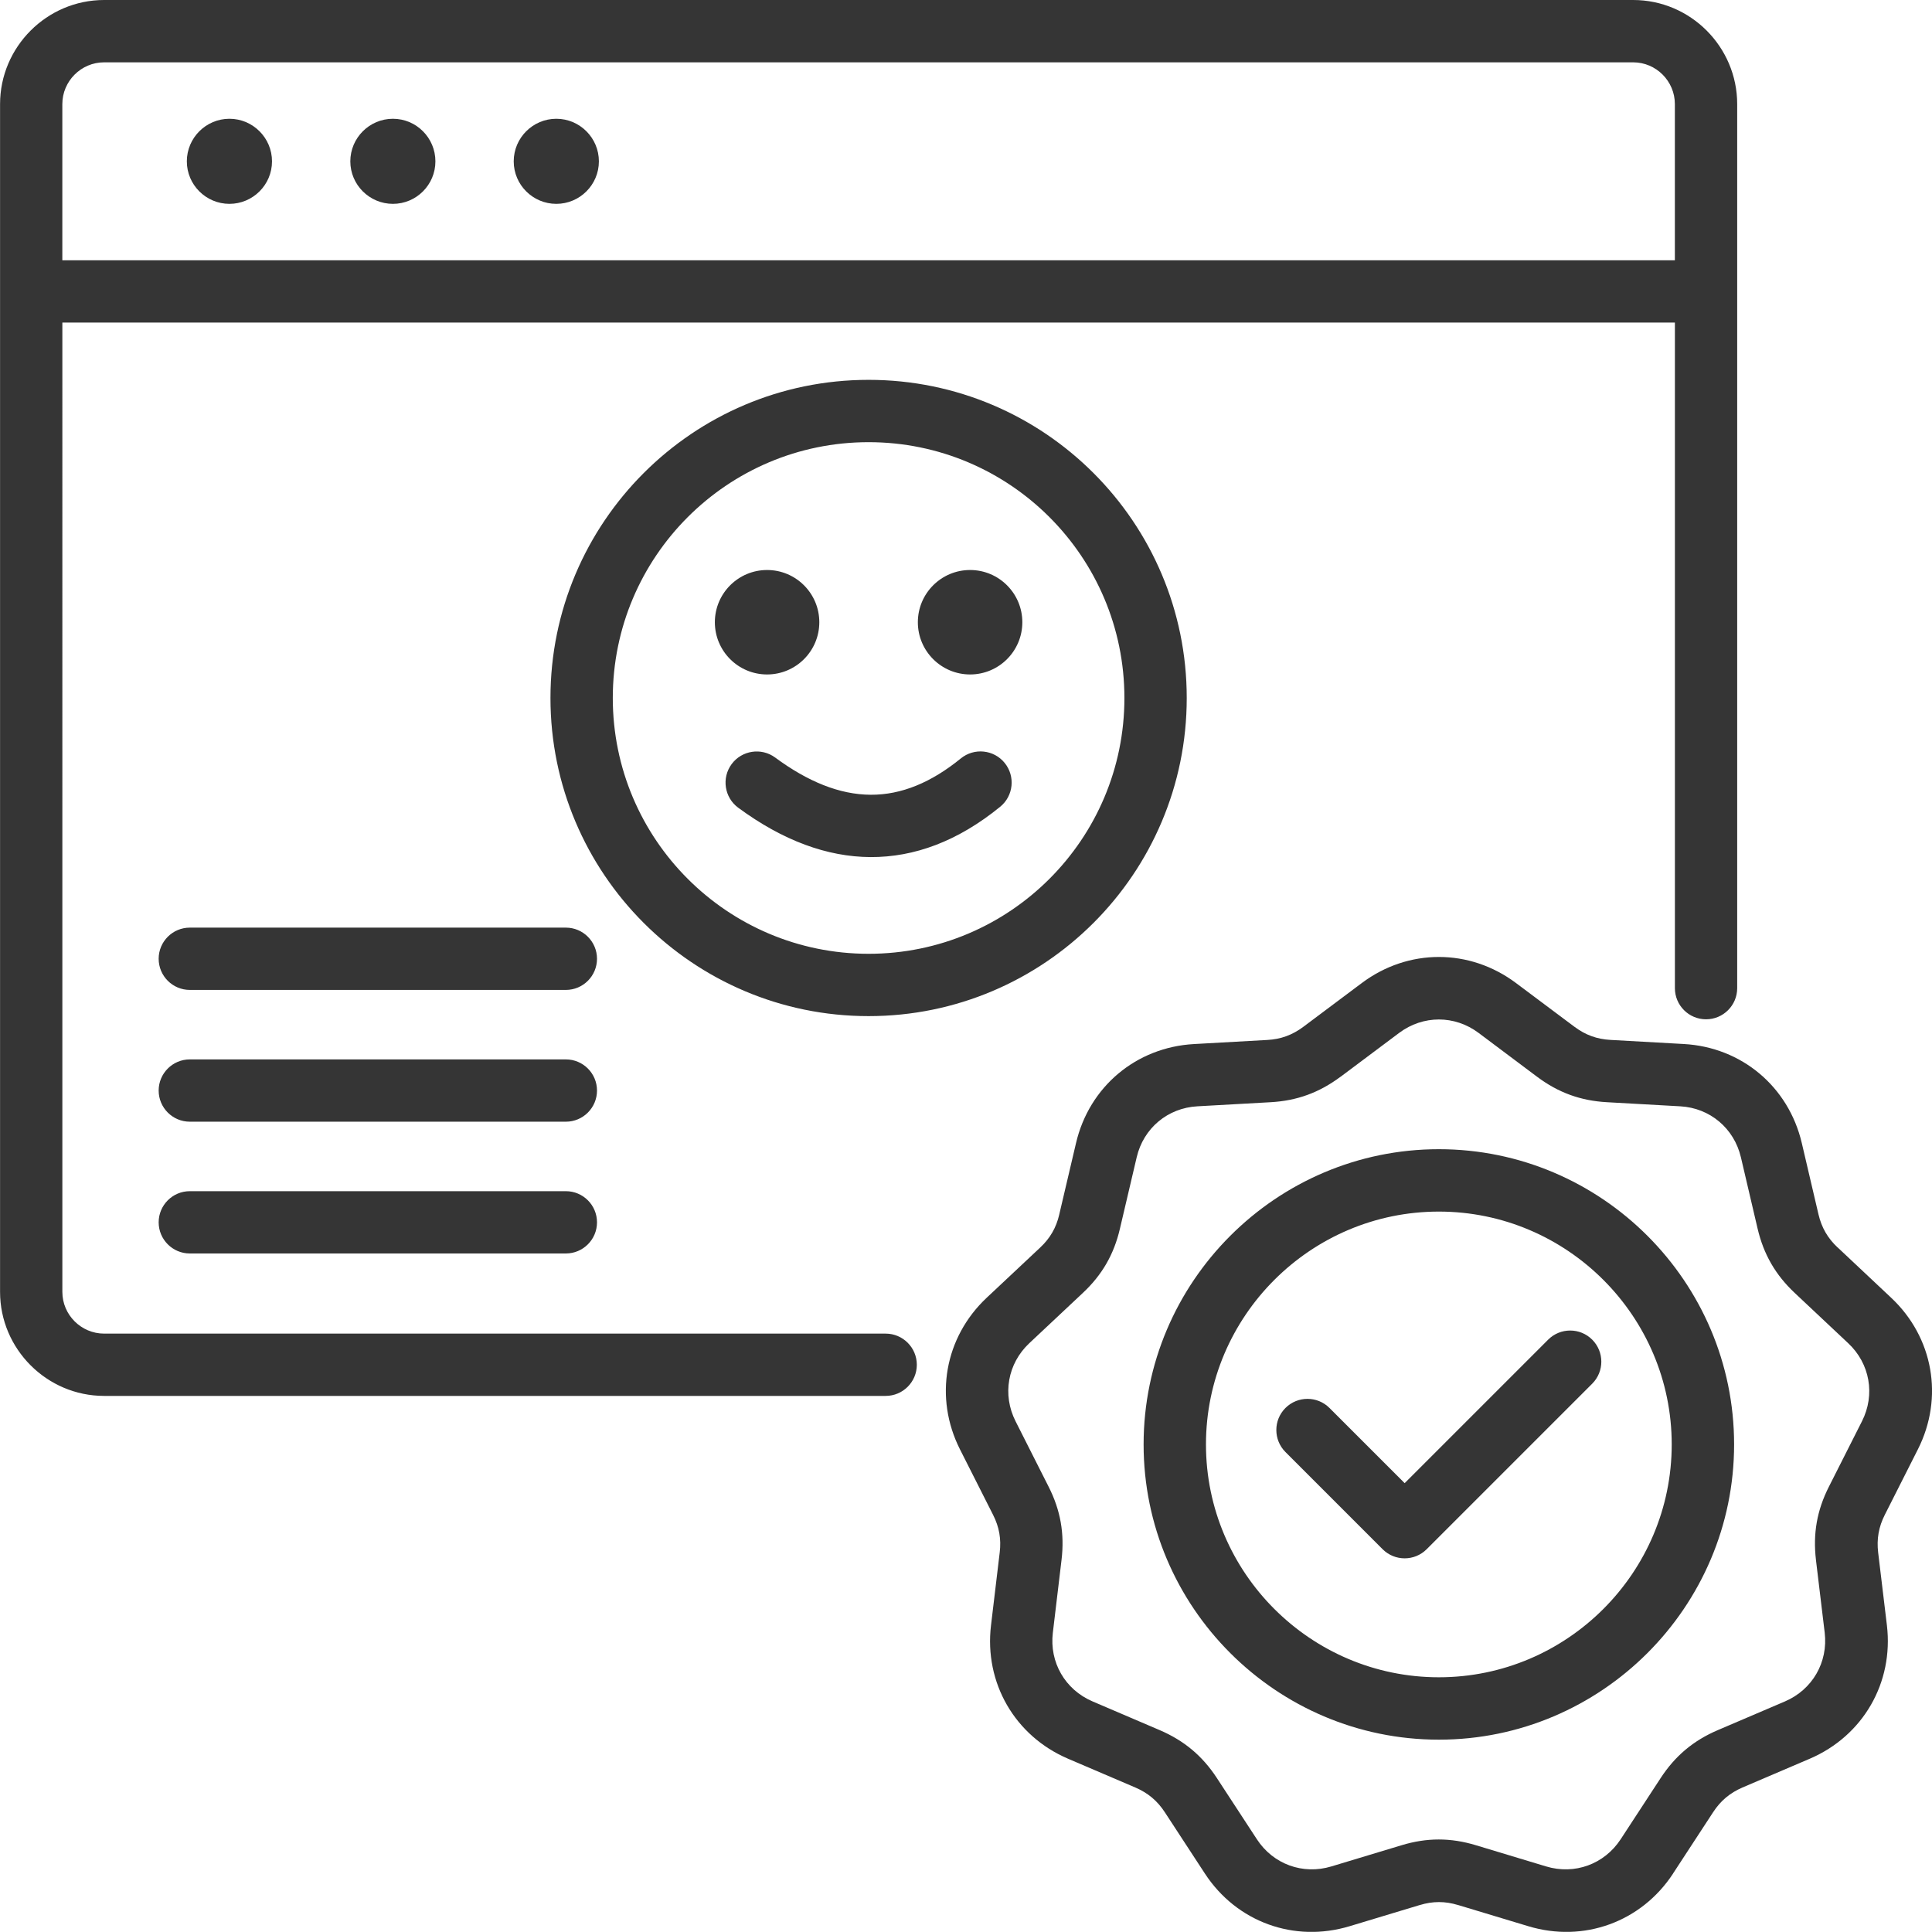 <?xml version="1.0" encoding="UTF-8" standalone="no"?>
<svg
   xmlns:dc="http://purl.org/dc/elements/1.1/"
   xmlns:cc="http://creativecommons.org/ns#"
   xmlns:rdf="http://www.w3.org/1999/02/22-rdf-syntax-ns#"
   xmlns:svg="http://www.w3.org/2000/svg"
   xmlns="http://www.w3.org/2000/svg"
   xmlns:sodipodi="http://sodipodi.sourceforge.net/DTD/sodipodi-0.dtd"
   xmlns:inkscape="http://www.inkscape.org/namespaces/inkscape"
   width="65.623mm"
   height="65.617mm"
   viewBox="0 0 65.623 65.617"
   version="1.1"
   id="svg1652"
   inkscape:version="1.0.2 (e86c870879, 2021-01-15)"
   sodipodi:docname="optimierte-inhalte.svg">
  <defs
     id="defs1646" />
  <sodipodi:namedview
     id="base"
     pagecolor="#ffffff"
     bordercolor="#666666"
     borderopacity="1.0"
     inkscape:pageopacity="0.0"
     inkscape:pageshadow="2"
     inkscape:zoom="0.35"
     inkscape:cx="-508.84654"
     inkscape:cy="-55.999687"
     inkscape:document-units="mm"
     inkscape:current-layer="layer1"
     inkscape:document-rotation="0"
     showgrid="false"
     fit-margin-top="0"
     fit-margin-left="0"
     fit-margin-right="0"
     fit-margin-bottom="0"
     inkscape:window-width="1920"
     inkscape:window-height="1001"
     inkscape:window-x="-9"
     inkscape:window-y="-9"
     inkscape:window-maximized="1" />
  <g
     inkscape:label="Ebene 1"
     inkscape:groupmode="layer"
     id="layer1"
     transform="translate(-100.236,-102.507)">
    <path
       d="m 106.683,145.083 c -0.584,0 -1.058,-0.475 -1.058,-1.058 0,-0.584 0.475,-1.058 1.058,-1.058 h 12.773 c 0.584,0 1.058,0.474 1.058,1.058 0,0.584 -0.474,1.058 -1.058,1.058 z m 0,-4.476 c -0.584,0 -1.058,-0.475 -1.058,-1.058 0,-0.584 0.475,-1.058 1.058,-1.058 h 12.773 c 0.584,0 1.058,0.474 1.058,1.058 0,0.584 -0.474,1.058 -1.058,1.058 z m 0,-4.476 c -0.584,0 -1.058,-0.475 -1.058,-1.058 0,-0.584 0.475,-1.058 1.058,-1.058 h 12.773 c 0.584,0 1.058,0.474 1.058,1.058 0,0.584 -0.474,1.058 -1.058,1.058 z m 26.504,-14.263 c 0.979,0 1.774,0.795 1.774,1.774 0,0.979 -0.795,1.774 -1.774,1.774 -0.979,0 -1.775,-0.795 -1.775,-1.774 0,-0.979 0.795,-1.774 1.775,-1.774 z m -6.896,0 c 0.979,0 1.774,0.795 1.774,1.774 0,0.979 -0.795,1.774 -1.774,1.774 -0.979,0 -1.774,-0.795 -1.774,-1.774 0,-0.979 0.795,-1.774 1.774,-1.774 z m -0.981,8.074 c -0.47,-0.347 -0.57,-1.01 -0.224,-1.48 0.347,-0.47 1.01,-0.57 1.48,-0.224 1.104,0.814 2.18,1.259 3.247,1.264 1.042,0.005 2.056,-0.417 3.059,-1.234 0.453,-0.369 1.121,-0.301 1.489,0.153 0.368,0.453 0.3,1.121 -0.153,1.489 -1.437,1.171 -2.913,1.716 -4.406,1.709 -1.468,-0.008 -2.972,-0.557 -4.492,-1.677 z m 4.429,-12.416 c -4.796,0 -8.689,3.893 -8.689,8.689 0,4.796 3.893,8.689 8.689,8.689 4.796,0 8.689,-3.893 8.689,-8.689 0,-4.796 -3.893,-8.689 -8.689,-8.689 z m 0,-2.117 c 5.964,0 10.806,4.841 10.806,10.806 0,5.964 -4.842,10.806 -10.806,10.806 -5.964,0 -10.806,-4.842 -10.806,-10.806 0,-5.964 4.842,-10.806 10.806,-10.806 z m 14.159,36.418 c -0.413,-0.413 -0.413,-1.084 0,-1.496 0.413,-0.413 1.084,-0.413 1.496,0 l 2.553,2.553 4.874,-4.874 c 0.413,-0.413 1.084,-0.413 1.496,0 0.413,0.413 0.413,1.084 0,1.496 l -5.622,5.622 c -0.413,0.413 -1.084,0.413 -1.497,0 z m 5.211,7.651 c 4.356,0 7.909,-3.553 7.909,-7.909 0,-4.356 -3.553,-7.909 -7.909,-7.909 -4.356,0 -7.911,3.553 -7.911,7.909 0,4.356 3.554,7.909 7.911,7.909 z m 0,2.119 c -5.525,0 -10.029,-4.505 -10.029,-10.028 0,-5.523 4.505,-10.028 10.029,-10.028 5.525,0 10.028,4.505 10.028,10.028 0,5.523 -4.505,10.028 -10.028,10.028 z m 1.348,-24.007 c -0.811,-0.607 -1.884,-0.607 -2.696,0 l -1.992,1.492 h -0.003 c -0.722,0.538 -1.477,0.814 -2.373,0.863 l -2.485,0.139 v 0 c -1.011,0.055 -1.833,0.745 -2.063,1.731 v 0 l -0.569,2.423 c -0.203,0.876 -0.607,1.574 -1.262,2.187 l -1.816,1.705 c -0.738,0.692 -0.924,1.749 -0.467,2.653 l 1.122,2.221 c 0.406,0.802 0.546,1.596 0.439,2.488 l -0.295,2.472 v 0 c -0.121,1.005 0.416,1.934 1.348,2.333 l 2.286,0.978 v 0 c 0.826,0.355 1.445,0.873 1.936,1.623 v 0 l 1.362,2.084 c 0.554,0.847 1.561,1.213 2.53,0.92 v 0 l 2.382,-0.719 c 0.861,-0.261 1.668,-0.261 2.527,0 l 2.382,0.719 v 0 c 0.969,0.293 1.977,-0.073 2.533,-0.921 l 1.361,-2.083 v 0 c 0.492,-0.751 1.108,-1.269 1.934,-1.623 v 0 l 2.288,-0.978 c 0.931,-0.4 1.467,-1.329 1.348,-2.334 l -0.297,-2.47 v -0.003 c -0.105,-0.892 0.034,-1.685 0.44,-2.486 l 1.123,-2.222 c 0.457,-0.904 0.271,-1.96 -0.468,-2.652 v 0 c 0,0 -1.814,-1.705 -1.812,-1.703 -0.656,-0.615 -1.059,-1.312 -1.265,-2.188 l -0.567,-2.423 c -0.232,-0.986 -1.052,-1.677 -2.063,-1.732 v 0 l -2.483,-0.139 c -0.898,-0.049 -1.656,-0.325 -2.376,-0.864 z m 3.261,-0.205 c 0.37,0.277 0.76,0.419 1.222,0.444 h 0.003 l 2.483,0.139 c 1.965,0.107 3.56,1.448 4.01,3.363 v 0 l 0.567,2.423 c 0.106,0.451 0.313,0.809 0.65,1.125 h 0.003 l 1.812,1.704 c 1.436,1.345 1.799,3.398 0.911,5.154 l -1.123,2.222 c -0.209,0.413 -0.28,0.822 -0.226,1.282 l 0.297,2.47 v 0 c 0.232,1.951 -0.81,3.757 -2.617,4.532 v 0 l -2.287,0.978 c -0.426,0.183 -0.744,0.45 -0.997,0.837 l -1.362,2.084 v 0.003 c -1.079,1.646 -3.036,2.357 -4.918,1.788 l -2.383,-0.719 c 0,0 -0.003,0 -0.003,0 -0.441,-0.134 -0.855,-0.134 -1.297,0 h -0.003 l -2.382,0.719 c -1.884,0.57 -3.841,-0.142 -4.917,-1.789 l -1.362,-2.084 c -0.253,-0.387 -0.572,-0.654 -0.998,-0.837 l -2.286,-0.978 c -1.811,-0.775 -2.852,-2.581 -2.618,-4.533 l 0.295,-2.472 v 0 c 0.056,-0.459 -0.016,-0.867 -0.225,-1.279 l -1.123,-2.221 c -0.888,-1.757 -0.526,-3.809 0.907,-5.154 l 1.816,-1.704 v 0 c 0.336,-0.315 0.544,-0.673 0.648,-1.122 v -0.003 l 0.569,-2.423 c 0.448,-1.916 2.045,-3.256 4.009,-3.364 l 2.484,-0.139 h 0.003 c 0.462,-0.025 0.851,-0.168 1.223,-0.445 l 1.99,-1.49 c 1.575,-1.179 3.659,-1.179 5.234,0 l 1.992,1.491 z m -45.689,-27.954 c -0.796,0 -1.447,-0.647 -1.447,-1.444 0,-0.796 0.65,-1.446 1.447,-1.446 0.797,0 1.446,0.65 1.446,1.446 0,0.797 -0.65,1.444 -1.446,1.444 z m 11.103,0 c -0.797,0 -1.447,-0.647 -1.447,-1.444 0,-0.796 0.65,-1.446 1.447,-1.446 0.797,0 1.446,0.65 1.446,1.446 0,0.797 -0.65,1.444 -1.446,1.444 z m -5.55,0 c -0.796,0 -1.447,-0.647 -1.447,-1.444 0,-0.796 0.65,-1.446 1.447,-1.446 0.797,0 1.443,0.65 1.443,1.446 0,0.797 -0.647,1.444 -1.443,1.444 z m 43.543,1.916 v -5.304 c 0,-0.78 -0.636,-1.419 -1.416,-1.419 h -51.937 c -0.78,0 -1.419,0.639 -1.419,1.419 v 5.304 z m -54.771,2.117 V 146.389 c 0,0.778 0.639,1.416 1.419,1.416 h 26.546 c 0.584,0 1.058,0.475 1.058,1.058 0,0.584 -0.474,1.058 -1.058,1.058 h -26.546 c -1.945,0 -3.535,-1.593 -3.535,-3.532 v -40.346 c 0,-1.944 1.591,-3.536 3.535,-3.536 h 51.937 c 1.944,0 3.532,1.591 3.532,3.536 v 30.028 c 0,0.584 -0.474,1.058 -1.058,1.058 -0.584,0 -1.058,-0.474 -1.058,-1.058 v -22.607 z"
       fill="#353535"
       fill-rule="evenodd"
       id="path74"
       style="stroke-width:0.265" />
  </g>
</svg>
